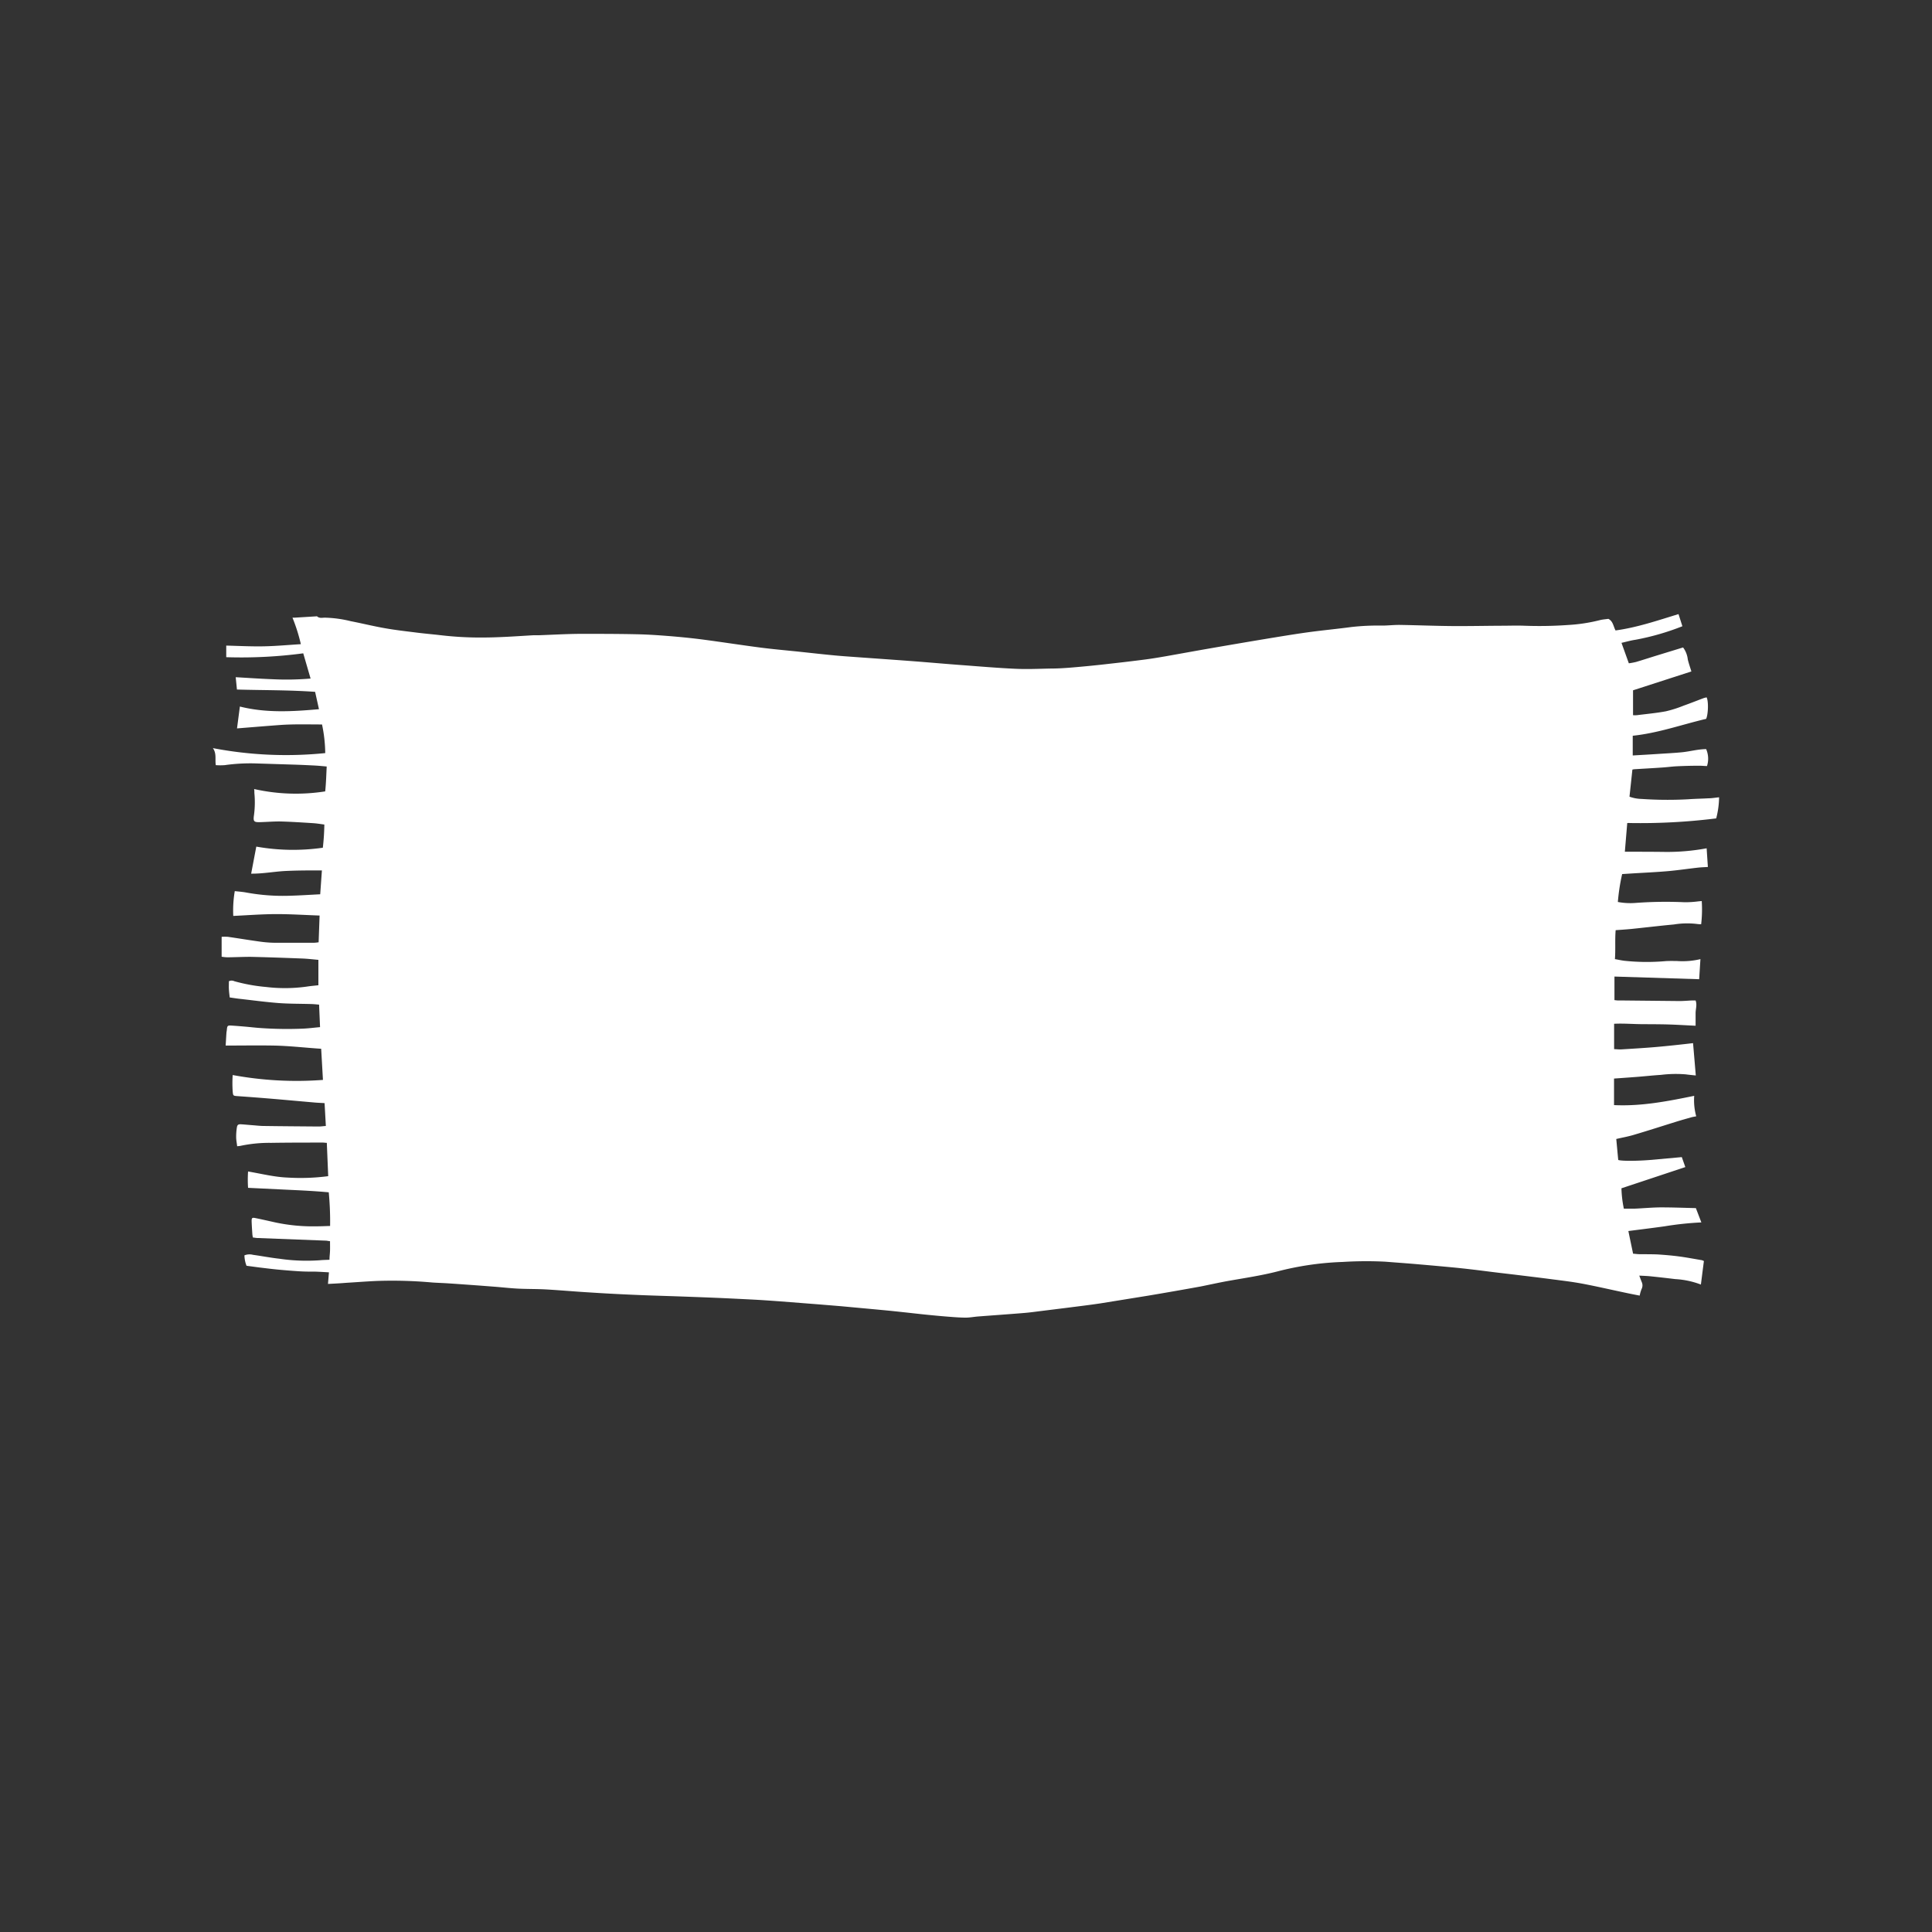 <svg id="Warstwa_2" data-name="Warstwa 2" xmlns="http://www.w3.org/2000/svg" viewBox="0 0 500 500"><rect x="0" y="0" width="500" height="500" fill="#333333" stroke="none"/><defs><style>.cls-1{fill:#fff;}</style></defs><path class="cls-1" d="M84.88,332.28l.25-3c-1.2-.07-2.31-.14-3.42-.18-1.29,0-2.59,0-3.88-.07-1.93-.11-3.86-.27-5.79-.45-1.62-.15-3.24-.36-4.85-.55l-3.39-.45a7.82,7.82,0,0,1-.54-2.7,3.58,3.58,0,0,1,2.23-.13c2.26.31,4.5.75,6.75,1a48.66,48.66,0,0,0,10.58.4c.77-.08,1.55-.08,2.45-.13,0-.82.12-1.59.14-2.36s0-1.56,0-2.45c-.34,0-.7-.11-1-.13l-17.65-.68c-.43,0-.87-.09-1.34-.15,0-.28-.09-.51-.1-.74-.08-1.15-.16-2.3-.2-3.46,0-.84.11-1,1-.81,1.73.35,3.45.75,5.17,1.13a46.41,46.41,0,0,0,10.64,1c1.12,0,2.23-.06,3.5-.09a79.87,79.87,0,0,0-.35-8.71c-3.45-.32-6.9-.49-10.35-.65l-10.53-.51a31.54,31.54,0,0,1,0-4.23c3.51.59,6.87,1.46,10.35,1.58a55,55,0,0,0,10.39-.37l-.36-8.62c-.36,0-.66-.07-1-.07-4.46,0-8.92,0-13.38.07a36.18,36.18,0,0,0-7.9.76c-.26.06-.53.07-.92.12-.09-.79-.24-1.51-.26-2.24a15.42,15.42,0,0,1,.17-2.54c.12-.8.36-.95,1.18-.9s1.9.16,2.85.23,1.9.19,2.85.2c4.76.07,9.53.1,14.29.14.57,0,1.15-.09,1.87-.14L84,285.49c-.86-.06-1.67-.08-2.47-.15-3.79-.33-7.58-.68-11.38-1q-4.32-.36-8.64-.66c-1.15-.09-1.19-.07-1.29-1.22a31.53,31.53,0,0,1,0-4.24,91,91,0,0,0,23.36,1.26l-.46-8.06c-4.19-.27-8.28-.76-12.39-.83s-8.14,0-12.33,0c.07-1.08.12-2.09.19-3.09,0-.31.08-.61.11-.91.11-1.18.17-1.24,1.39-1.16s2.31.17,3.46.27,2.16.22,3.25.31a98.11,98.11,0,0,0,11.63.2c1.42-.06,2.84-.25,4.4-.39L82.58,260c-.68-.06-1.28-.13-1.89-.15-2.86-.09-5.72-.05-8.57-.26-3.42-.26-6.82-.73-10.23-1.11-.77-.09-1.54-.21-2.44-.34-.08-.71-.17-1.4-.21-2.1s0-1.36,0-2.1a1.62,1.62,0,0,1,1.41,0,44.91,44.91,0,0,0,8.21,1.49,40.85,40.85,0,0,0,10.48-.09c1-.16,2-.24,3.06-.36v-6.57c-1.45-.13-2.86-.3-4.28-.35-4.42-.17-8.84-.33-13.26-.43-2,0-4,.1-6,.12a12.46,12.46,0,0,1-1.5-.15v-5.15a11.14,11.14,0,0,1,1.63,0c2.79.4,5.57.87,8.37,1.25a31,31,0,0,0,3.86.29c3.33,0,6.67,0,10,0a11.37,11.37,0,0,0,1.24-.13l.25-6.92c-3.8-.13-7.52-.38-11.24-.37s-7.4.3-11.1.47a29.67,29.67,0,0,1,.39-6.42c1,.12,2,.18,3,.37a52.59,52.59,0,0,0,11.48.82c2.51-.07,5-.24,7.63-.37l.44-6.18c-3.12,0-6.17,0-9.23.14s-6,.74-9.08.7l1.33-7a54.33,54.33,0,0,0,17.22.29,59.82,59.82,0,0,0,.39-6c-1.07-.14-2-.3-3-.36-2.85-.18-5.71-.37-8.56-.44-1.66,0-3.33.13-5,.18s-1.9-.14-1.64-1.87a25.28,25.28,0,0,0,.09-5.7c0-.33,0-.67-.06-1a49.06,49.06,0,0,0,18.39.61c.23-2.15.28-4.27.39-6.44-1-.09-2-.19-2.87-.24-1.7-.09-3.4-.17-5.1-.23l-10.2-.32a47.34,47.34,0,0,0-8.24.44,15.79,15.79,0,0,1-2.29,0c-.25-1.46.27-3-.76-4.41a100.38,100.38,0,0,0,29.08,1.29,37.47,37.47,0,0,0-.83-7.41c-3.7,0-7.34-.12-11,.15s-7.24.57-11,.87l.74-5.66c6.8,1.71,13.58,1.3,20.47.69l-1-4.49c-6.78-.49-13.5-.4-20.23-.6L61,175.26c3.2.18,6.45.41,9.69.53a73,73,0,0,0,9.69-.18l-1.9-6.53a121.24,121.24,0,0,1-19.93,1v-3c3.24.08,6.46.25,9.68.19s6.36-.36,9.63-.56a44.84,44.84,0,0,0-2.17-6.86l.59,0,5.39-.33c.14,0,.32-.05.4,0,.58.53,1.29.35,1.94.33a30.73,30.73,0,0,1,6.76.91c2.93.57,5.84,1.29,8.78,1.81s5.64.81,8.48,1.17c2,.25,4.05.42,6.08.66a87.08,87.08,0,0,0,10.59.59c4.46,0,8.9-.33,13.35-.59l1.43,0c3.57-.13,7.14-.34,10.71-.36,4.93,0,9.87,0,14.8.11,2.75.06,5.5.25,8.25.47s5.76.52,8.62.89c5,.66,10,1.44,15,2.09,3.41.44,6.83.73,10.24,1.09,3,.32,6,.66,9,.94,2,.19,4.07.32,6.1.47,4.88.35,9.77.69,14.65,1.06,4.17.32,8.34.7,12.51,1,4.47.34,9,.72,13.43.92,3,.14,6,0,9-.06,1.87,0,3.74-.11,5.61-.27,3.35-.28,6.7-.61,10-1q4.56-.5,9.11-1.09c1.75-.23,3.5-.53,5.24-.83,3.74-.66,7.48-1.35,11.23-2q7.88-1.37,15.77-2.68c3.35-.55,6.7-1.1,10.07-1.56,3.64-.49,7.29-.83,10.93-1.32a62,62,0,0,1,7.94-.37c1.56,0,3.13-.2,4.69-.17,4.39.07,8.78.25,13.16.29s8.71-.06,13.07-.08c2,0,3.95-.08,5.92,0a105,105,0,0,0,11.22-.19,43.44,43.44,0,0,0,8.34-1.27c.72-.18,1.48-.22,2.15-.32,1.24.62,1.29,1.95,1.86,3,5.59-.76,10.88-2.58,16.3-4.23l1,3.14a64.85,64.85,0,0,1-12.14,3.5c-1.2.17-2.38.52-3.62.8.64,1.77,1.25,3.48,1.9,5.29a16.83,16.83,0,0,0,1.88-.35c1.82-.54,3.62-1.13,5.44-1.69l6.72-2.06a6.27,6.27,0,0,1,1.22,3.12c.26,1.05.62,2.08.93,3.09l-15.1,4.88v6.44a8,8,0,0,0,1,0c2.5-.32,5-.54,7.47-1a31,31,0,0,0,4.65-1.48c1.7-.6,3.37-1.27,5.05-1.9.28-.11.58-.16.86-.24.53.94.44,4.34-.11,5.57-6.3,1.48-12.44,3.69-19,4.37v5.1c2.12-.12,4.24-.24,6.36-.38s4.21-.24,6.31-.44,4.2-.81,6.33-.82a6.21,6.21,0,0,1,.22,4.38c-.67,0-1.38-.09-2.08-.08-1.91,0-3.81.05-5.71.14-1.25.06-2.5.24-3.76.32-2.44.17-4.88.3-7.33.45a3.21,3.21,0,0,0-.43.1c-.24,2.3-.49,4.6-.75,7a9.64,9.64,0,0,0,3.07.58,98.35,98.35,0,0,0,12.14.09c1.73-.13,3.47-.15,5.2-.25.88,0,1.75-.16,2.78-.26a22.56,22.56,0,0,1-.75,5.46A158.45,158.45,0,0,1,421.87,213a7.37,7.37,0,0,0-.74,0l-.62,7.43c3.62,0,7.15,0,10.68.05a56.52,56.52,0,0,0,10.49-.94c.11,1.73.21,3.27.32,4.83-.89.06-1.76.08-2.63.18-2.56.29-5.12.67-7.69.9-3.11.27-6.24.41-9.36.6l-2.51.16a51.37,51.37,0,0,0-1.11,7.22,17.36,17.36,0,0,0,4.66.24A106.75,106.75,0,0,1,436,233.5a26.67,26.67,0,0,0,3.55-.23l.86-.08a33.3,33.3,0,0,1-.15,6,6.84,6.84,0,0,1-.94-.05,21.13,21.13,0,0,0-6.1.11c-3.66.34-7.3.78-11,1.16-1.31.13-2.64.21-4.09.32-.21,2.48,0,4.95-.19,7.49.95.16,1.8.37,2.67.45a55.06,55.06,0,0,0,10.19.09c1-.09,2-.05,3.06-.06a20,20,0,0,0,6.21-.48c-.11,1.78-.22,3.45-.33,5.2l-21.92-.69v6.1l.81.09,1.23,0,14.8.15c1,0,2.1-.1,3.16-.15h1c.43,1.14,0,2.21,0,3.27s0,2.1,0,3.27c-2.39-.11-4.71-.26-7-.33s-4.7-.06-7-.08-4.68-.22-7.09-.1v6.57c.62,0,1.26.1,1.89.06,3-.19,6-.36,9-.62s6.29-.62,9.54-1c.24,2.76.47,5.51.71,8.37-.94-.1-1.74-.17-2.53-.28a31.58,31.58,0,0,0-6.52.13c-2.07.13-4.13.36-6.2.52s-3.93.29-5.91.43V286c7.1.34,13.89-1,20.75-2.4a15.76,15.76,0,0,0,.52,5.3c-.49.1-1,.17-1.4.3-1.25.35-2.49.7-3.72,1.08-3.66,1.14-7.31,2.32-11,3.41-1.45.44-3,.71-4.57,1.08.17,1.83.34,3.65.51,5.43.9.3,4.73.28,8.26,0l8.19-.74.91,2.58-16.53,5.49a29.36,29.36,0,0,0,.62,5.27c.95,0,1.89,0,2.82,0,2.28-.1,4.55-.32,6.82-.33,3,0,6.05.12,9,.19l1.42,3.7a82.19,82.19,0,0,0-9.46,1c-3.12.44-6.25.82-9.43,1.23.41,2,.81,3.89,1.22,5.86.62.05,1.18.13,1.75.14,1.5,0,3,0,4.49.05,1.9.12,3.8.28,5.69.53s3.81.62,5.72.94c.19,0,.37.13.68.23-.26,2-.52,4.05-.78,6.1a21.9,21.9,0,0,0-6.64-1.41q-3.18-.39-6.38-.72c-.91-.1-1.82-.12-2.93-.18.24.63.42,1.12.61,1.6a2.07,2.07,0,0,1,0,1.85,8.72,8.72,0,0,0-.5,1.72c-1.19-.23-2.34-.45-3.5-.7-3.82-.8-7.62-1.69-11.46-2.41-2.7-.5-5.44-.81-8.17-1.17-3.06-.4-6.13-.76-9.2-1.14-1.85-.22-3.71-.43-5.56-.66s-3.77-.48-5.66-.7q-2.54-.3-5.07-.54-4.22-.4-8.43-.76c-2-.18-4-.33-6-.48l-2.85-.22a97,97,0,0,0-10.92.07,77.3,77.3,0,0,0-16.91,2.45c-4.09,1.05-8.25,1.67-12.4,2.4-2.51.44-5,1-7.49,1.5q-6.76,1.23-13.55,2.37-6.18,1-12.38,2c-2.79.42-5.59.75-8.38,1.11l-7,.87c-1.52.19-3,.4-4.56.52-3.9.32-7.8.59-11.7.89-1.05.08-2.1.29-3.14.3-1.39,0-2.79-.1-4.18-.21-2-.15-4-.34-6-.54s-4.19-.46-6.28-.68c-1.73-.19-3.45-.37-5.18-.53-3.58-.34-7.17-.66-10.76-1l-5.59-.46-10-.78c-2.07-.15-4.14-.3-6.21-.42q-4.78-.25-9.58-.47c-3.57-.15-7.14-.28-10.71-.41-3.77-.13-7.55-.23-11.32-.4q-6-.25-11.92-.64c-3.67-.22-7.33-.55-11-.76-2.38-.13-4.77-.09-7.14-.2-2-.1-3.94-.32-5.9-.48l-4.17-.32c-2.75-.2-5.5-.4-8.24-.58-1.39-.09-2.79-.12-4.18-.23a115.58,115.58,0,0,0-14.17-.38c-2.68.12-5.36.33-8,.49C88.07,332.12,86.48,332.2,84.88,332.28Z"/></svg>